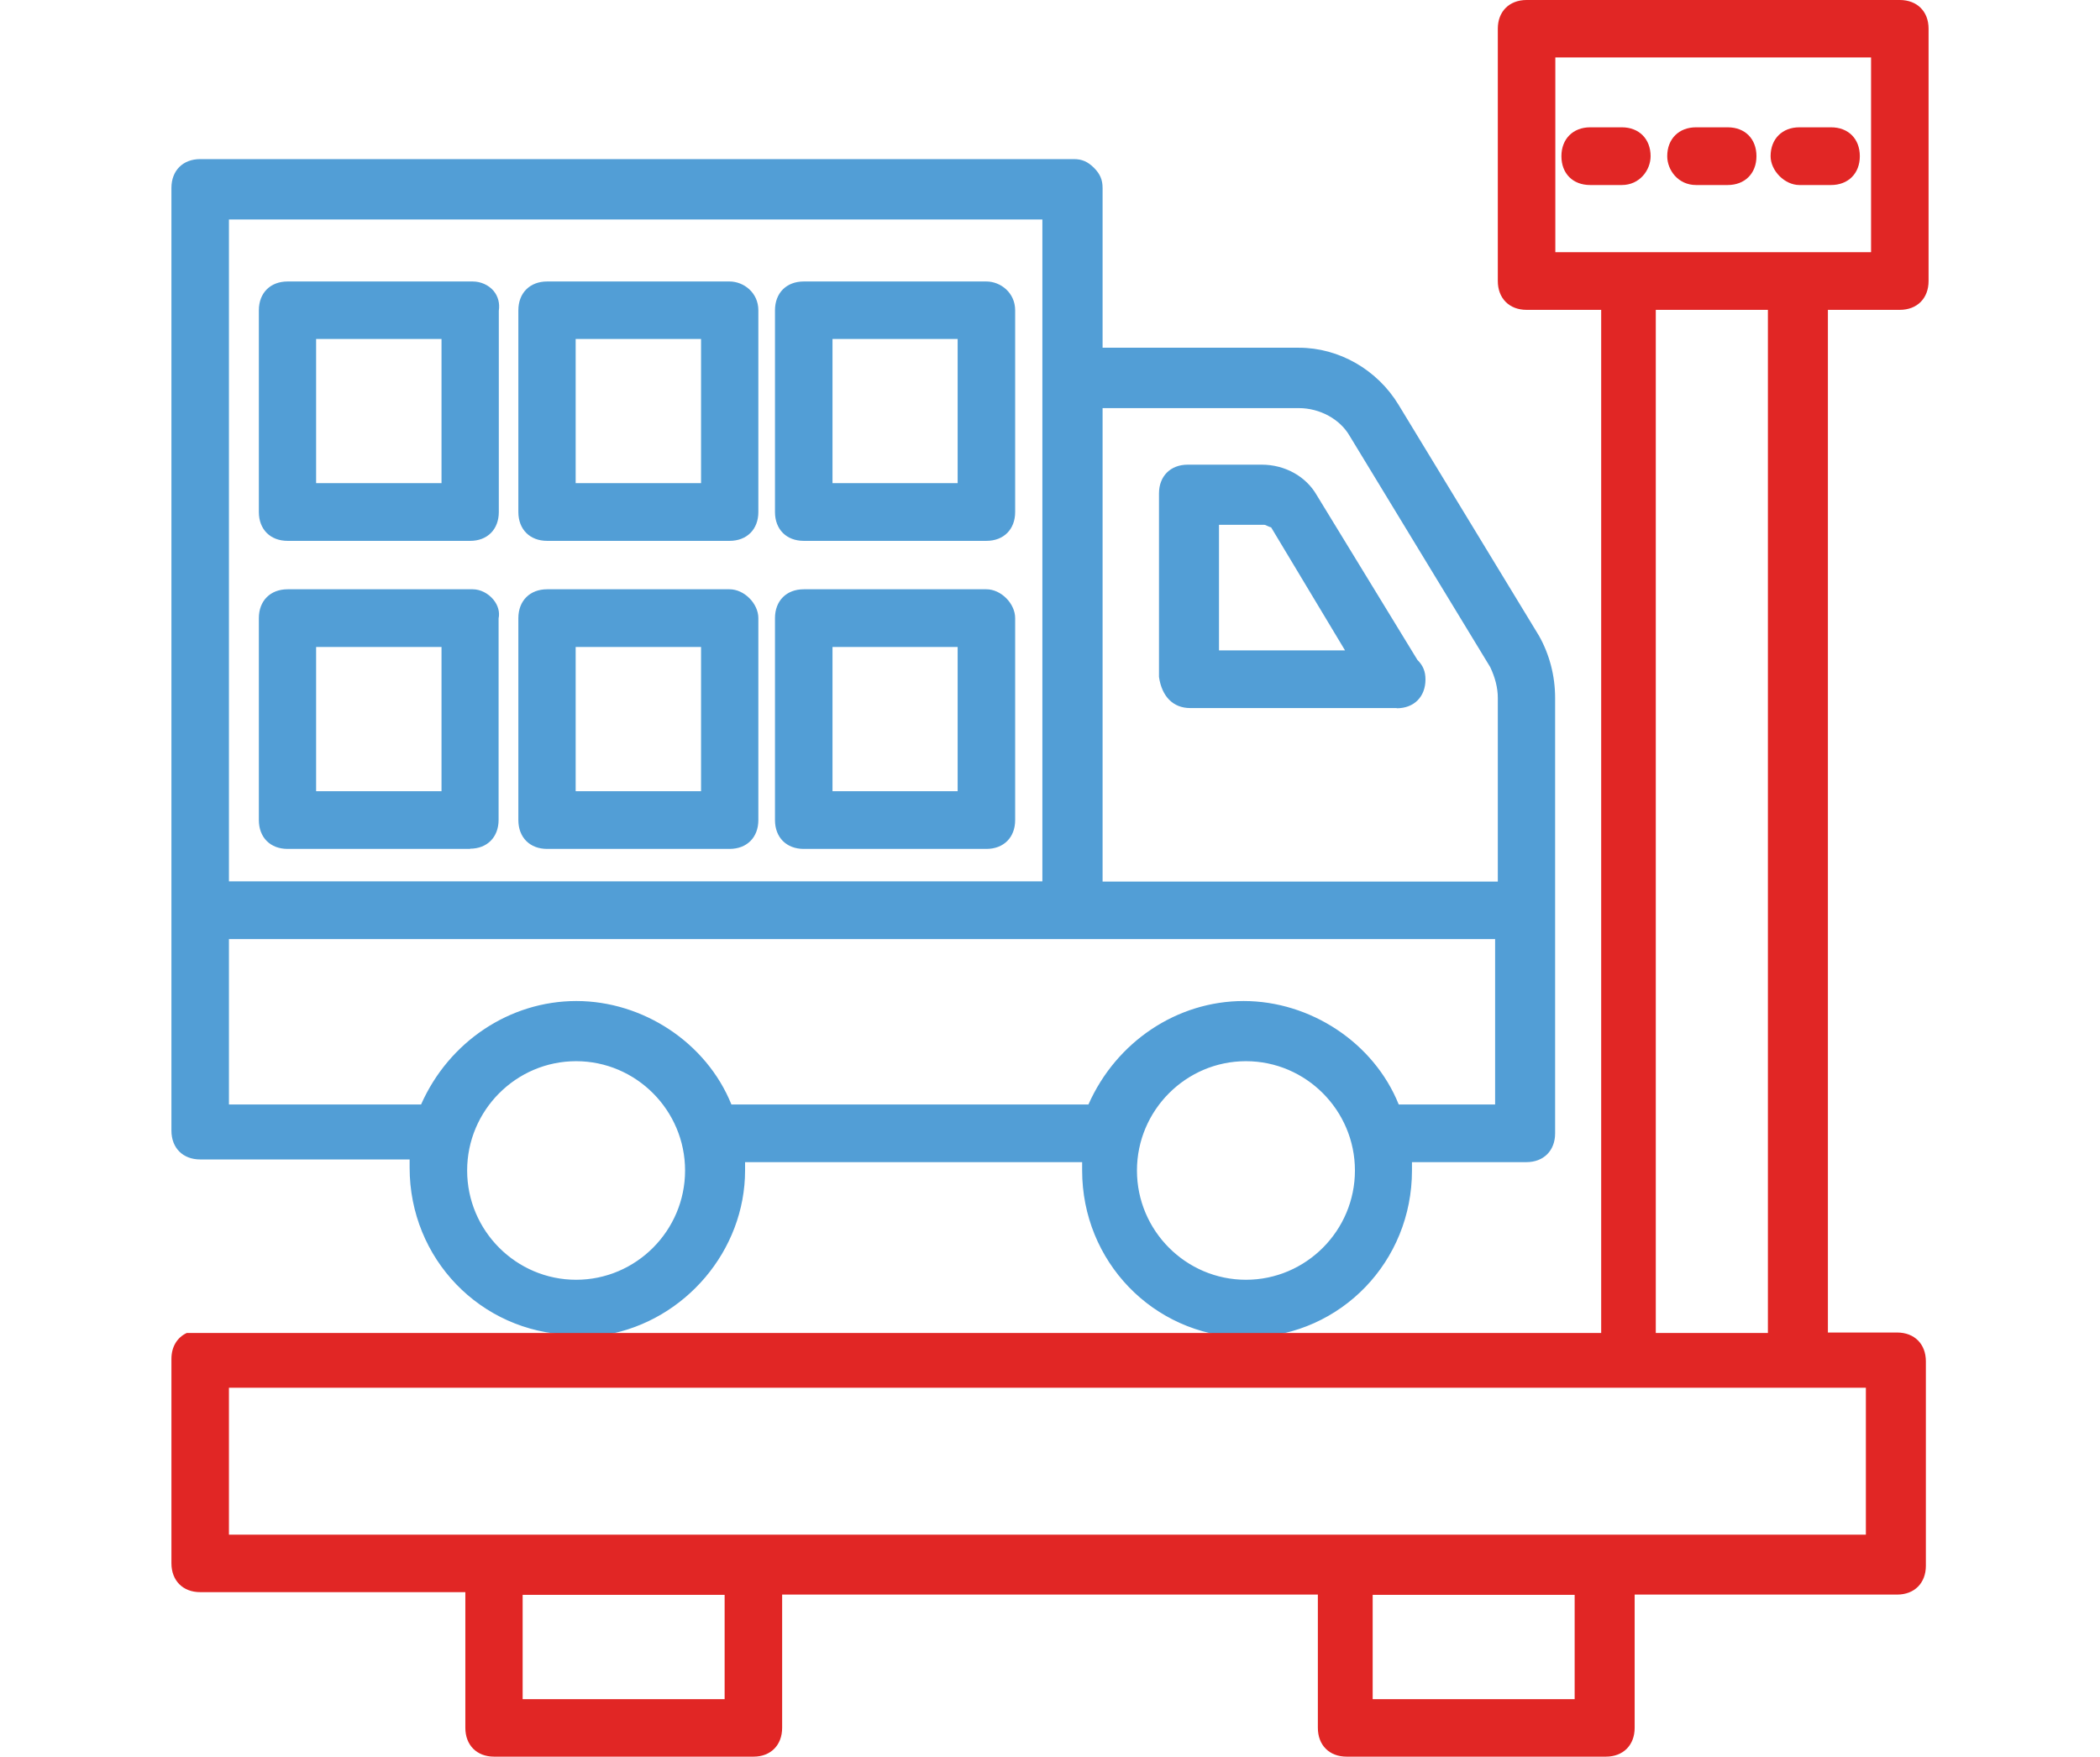 <svg width="49" height="41" viewBox="0 0 49 41" fill="none" xmlns="http://www.w3.org/2000/svg">
<g clip-path="url(#clip0_14_532)">
<path d="M30.676 11.575C30.43 11.139 29.937 10.892 29.439 10.892H27.714C27.342 10.892 27.095 11.139 27.095 11.512V15.788C27.158 16.224 27.405 16.471 27.772 16.471H32.59C32.962 16.471 33.209 16.224 33.209 15.851C33.209 15.667 33.146 15.541 33.025 15.42L30.676 11.575ZM28.39 15.23V12.196H29.502C29.565 12.196 29.628 12.259 29.691 12.259L31.478 15.23H28.39Z" fill="#529ED6"/>
<path d="M32.59 16.524H27.772C27.378 16.524 27.111 16.261 27.043 15.798V11.517C27.043 11.113 27.31 10.844 27.714 10.844H29.439C29.984 10.844 30.472 11.118 30.723 11.554L33.072 15.399C33.203 15.53 33.261 15.667 33.261 15.856C33.261 16.261 32.994 16.529 32.59 16.529V16.524ZM27.714 10.944C27.368 10.944 27.148 11.165 27.148 11.512V15.788C27.205 16.193 27.431 16.419 27.772 16.419H32.59C32.936 16.419 33.156 16.198 33.156 15.851C33.156 15.693 33.109 15.577 32.988 15.457L30.634 11.602C30.409 11.202 29.942 10.944 29.444 10.944H27.714ZM31.478 15.283H28.39C28.359 15.283 28.338 15.262 28.338 15.23V12.196C28.338 12.164 28.359 12.143 28.39 12.143H29.502C29.544 12.143 29.586 12.164 29.622 12.18C29.649 12.191 29.675 12.206 29.691 12.206C29.706 12.206 29.727 12.217 29.738 12.233L31.526 15.204C31.526 15.204 31.536 15.241 31.526 15.257C31.515 15.272 31.499 15.283 31.478 15.283ZM28.443 15.178H31.384L29.659 12.306C29.628 12.301 29.601 12.285 29.575 12.275C29.549 12.264 29.523 12.248 29.502 12.248H28.443V15.178Z" fill="#529ED6"/>
<path d="M11.031 13.805H6.711C6.338 13.805 6.092 14.052 6.092 14.426V19.138C6.092 19.511 6.338 19.758 6.711 19.758H10.973C11.34 19.758 11.587 19.511 11.587 19.138V14.426C11.649 14.115 11.34 13.805 11.031 13.805ZM10.354 18.517H7.324V15.046H10.354V18.517Z" fill="#529ED6"/>
<path d="M10.973 19.811H6.711C6.307 19.811 6.04 19.543 6.04 19.138V14.426C6.04 14.021 6.307 13.752 6.711 13.752H11.031C11.209 13.752 11.393 13.847 11.513 13.994C11.623 14.126 11.665 14.289 11.634 14.431V19.133C11.634 19.538 11.366 19.806 10.968 19.806L10.973 19.811ZM6.711 13.858C6.365 13.858 6.144 14.079 6.144 14.426V19.138C6.144 19.485 6.365 19.706 6.711 19.706H10.973C11.314 19.706 11.534 19.485 11.534 19.138V14.426C11.56 14.3 11.524 14.173 11.434 14.063C11.33 13.937 11.178 13.858 11.031 13.858H6.711ZM10.354 18.57H7.324C7.293 18.57 7.272 18.549 7.272 18.517V15.046C7.272 15.015 7.293 14.994 7.324 14.994H10.354C10.386 14.994 10.407 15.015 10.407 15.046V18.517C10.407 18.549 10.386 18.57 10.354 18.57ZM7.376 18.465H10.302V15.099H7.376V18.465Z" fill="#529ED6"/>
<path d="M17.023 13.805H12.766C12.394 13.805 12.148 14.052 12.148 14.426V19.138C12.148 19.511 12.394 19.758 12.766 19.758H17.023C17.396 19.758 17.642 19.511 17.642 19.138V14.426C17.642 14.115 17.333 13.805 17.023 13.805ZM16.41 18.517H13.38V15.046H16.41V18.517Z" fill="#529ED6"/>
<path d="M17.023 19.811H12.766C12.363 19.811 12.095 19.543 12.095 19.138V14.426C12.095 14.021 12.363 13.752 12.766 13.752H17.023C17.364 13.752 17.695 14.084 17.695 14.426V19.138C17.695 19.543 17.427 19.811 17.023 19.811ZM12.766 13.858C12.42 13.858 12.2 14.079 12.2 14.426V19.138C12.2 19.485 12.42 19.706 12.766 19.706H17.023C17.37 19.706 17.59 19.485 17.59 19.138V14.426C17.59 14.142 17.307 13.858 17.023 13.858H12.766ZM16.41 18.57H13.38C13.348 18.57 13.327 18.549 13.327 18.517V15.046C13.327 15.015 13.348 14.994 13.38 14.994H16.41C16.442 14.994 16.462 15.015 16.462 15.046V18.517C16.462 18.549 16.442 18.57 16.41 18.57ZM13.432 18.465H16.358V15.099H13.432V18.465Z" fill="#529ED6"/>
<path d="M23.016 13.805H18.754C18.381 13.805 18.135 14.052 18.135 14.426V19.138C18.135 19.511 18.381 19.758 18.754 19.758H23.016C23.389 19.758 23.635 19.511 23.635 19.138V14.426C23.635 14.115 23.326 13.805 23.016 13.805ZM22.398 18.517H19.372V15.046H22.398V18.517Z" fill="#529ED6"/>
<path d="M23.016 19.811H18.754C18.35 19.811 18.083 19.543 18.083 19.138V14.426C18.083 14.021 18.35 13.752 18.754 13.752H23.016C23.357 13.752 23.687 14.084 23.687 14.426V19.138C23.687 19.543 23.42 19.811 23.016 19.811ZM18.754 13.858C18.408 13.858 18.188 14.079 18.188 14.426V19.138C18.188 19.485 18.408 19.706 18.754 19.706H23.016C23.362 19.706 23.582 19.485 23.582 19.138V14.426C23.582 14.142 23.299 13.858 23.016 13.858H18.754ZM22.398 18.57H19.372C19.341 18.57 19.32 18.549 19.32 18.517V15.046C19.32 15.015 19.341 14.994 19.372 14.994H22.398C22.429 14.994 22.45 15.015 22.45 15.046V18.517C22.45 18.549 22.429 18.57 22.398 18.57ZM19.425 18.465H22.345V15.099H19.425V18.465Z" fill="#529ED6"/>
<path d="M11.031 6.621H6.711C6.338 6.621 6.092 6.868 6.092 7.242V11.949C6.092 12.322 6.338 12.569 6.711 12.569H10.973C11.34 12.569 11.587 12.322 11.587 11.949V7.242C11.649 6.868 11.34 6.621 11.031 6.621ZM10.354 11.328H7.324V7.857H10.354V11.328Z" fill="#529ED6"/>
<path d="M10.973 12.622H6.711C6.307 12.622 6.04 12.354 6.04 11.949V7.242C6.04 6.837 6.307 6.569 6.711 6.569H11.031C11.22 6.569 11.403 6.653 11.518 6.789C11.623 6.916 11.665 7.079 11.639 7.252V11.949C11.639 12.354 11.372 12.622 10.973 12.622ZM6.711 6.674C6.365 6.674 6.144 6.895 6.144 7.242V11.949C6.144 12.296 6.365 12.517 6.711 12.517H10.973C11.314 12.517 11.534 12.296 11.534 11.949V7.242C11.566 7.052 11.497 6.931 11.44 6.858C11.34 6.742 11.188 6.674 11.031 6.674H6.711ZM10.354 11.381H7.324C7.293 11.381 7.272 11.36 7.272 11.328V7.857C7.272 7.826 7.293 7.804 7.324 7.804H10.354C10.386 7.804 10.407 7.826 10.407 7.857V11.328C10.407 11.36 10.386 11.381 10.354 11.381ZM7.376 11.275H10.302V7.91H7.376V11.275Z" fill="#529ED6"/>
<path d="M17.023 6.621H12.766C12.394 6.621 12.148 6.868 12.148 7.242V11.949C12.148 12.322 12.394 12.569 12.766 12.569H17.023C17.396 12.569 17.642 12.322 17.642 11.949V7.242C17.642 6.868 17.333 6.621 17.023 6.621ZM16.41 11.328H13.38V7.857H16.41V11.328Z" fill="#529ED6"/>
<path d="M17.023 12.622H12.766C12.363 12.622 12.095 12.354 12.095 11.949V7.242C12.095 6.837 12.363 6.569 12.766 6.569H17.023C17.349 6.569 17.695 6.826 17.695 7.242V11.949C17.695 12.354 17.427 12.622 17.023 12.622ZM12.766 6.674C12.42 6.674 12.2 6.895 12.2 7.242V11.949C12.2 12.296 12.42 12.517 12.766 12.517H17.023C17.37 12.517 17.59 12.296 17.59 11.949V7.242C17.59 6.889 17.296 6.674 17.023 6.674H12.766ZM16.41 11.381H13.38C13.348 11.381 13.327 11.36 13.327 11.328V7.857C13.327 7.826 13.348 7.804 13.38 7.804H16.41C16.442 7.804 16.462 7.826 16.462 7.857V11.328C16.462 11.36 16.442 11.381 16.41 11.381ZM13.432 11.275H16.358V7.91H13.432V11.275Z" fill="#529ED6"/>
<path d="M23.016 6.621H18.754C18.381 6.621 18.135 6.868 18.135 7.242V11.949C18.135 12.322 18.381 12.569 18.754 12.569H23.016C23.389 12.569 23.635 12.322 23.635 11.949V7.242C23.635 6.868 23.326 6.621 23.016 6.621ZM22.398 11.328H19.372V7.857H22.398V11.328Z" fill="#529ED6"/>
<path d="M23.016 12.622H18.754C18.35 12.622 18.083 12.354 18.083 11.949V7.242C18.083 6.837 18.35 6.569 18.754 6.569H23.016C23.341 6.569 23.687 6.826 23.687 7.242V11.949C23.687 12.354 23.42 12.622 23.016 12.622ZM18.754 6.674C18.408 6.674 18.188 6.895 18.188 7.242V11.949C18.188 12.296 18.408 12.517 18.754 12.517H23.016C23.362 12.517 23.582 12.296 23.582 11.949V7.242C23.582 6.889 23.289 6.674 23.016 6.674H18.754ZM22.398 11.381H19.372C19.341 11.381 19.32 11.36 19.32 11.328V7.857C19.32 7.826 19.341 7.804 19.372 7.804H22.398C22.429 7.804 22.45 7.826 22.45 7.857V11.328C22.45 11.36 22.429 11.381 22.398 11.381ZM19.425 11.275H22.345V7.91H19.425V11.275Z" fill="#529ED6"/>
<path d="M35.867 14.862L32.59 9.472C32.097 8.667 31.232 8.167 30.309 8.167H25.674V4.386C25.674 4.202 25.611 4.076 25.491 3.955C25.365 3.829 25.244 3.765 25.056 3.765H4.671C4.299 3.765 4.052 4.018 4.052 4.386V26.385C4.052 26.758 4.299 27.006 4.671 27.006H9.61V27.253C9.61 29.362 11.277 31.034 13.317 31.097H14.129C15.954 30.776 17.333 29.177 17.333 27.316V27.069H25.302V27.316C25.302 29.425 26.969 31.097 29.009 31.16H29.198C31.232 31.097 32.899 29.425 32.899 27.316V27.069H35.62C35.993 27.069 36.239 26.821 36.239 26.448V16.287C36.239 15.793 36.113 15.293 35.867 14.862ZM5.29 5.07H24.374V20.621H5.29V5.07ZM13.443 29.919C12.022 29.919 10.847 28.741 10.847 27.316C10.847 25.89 12.022 24.712 13.443 24.712C14.863 24.712 16.038 25.89 16.038 27.316C16.038 28.741 14.863 29.919 13.443 29.919ZM29.072 29.919C27.651 29.919 26.477 28.741 26.477 27.316C26.477 25.89 27.651 24.712 29.072 24.712C30.493 24.712 31.667 25.89 31.667 27.316C31.667 28.741 30.493 29.919 29.072 29.919ZM34.939 25.827H32.59C32.034 24.402 30.613 23.413 29.009 23.413C27.405 23.413 26.041 24.402 25.423 25.827H17.023C16.468 24.402 15.047 23.413 13.443 23.413C11.838 23.413 10.475 24.402 9.856 25.827H5.29V21.862H34.939V25.827ZM35.002 20.626H25.674V9.472H30.304C30.802 9.472 31.295 9.719 31.541 10.15L34.818 15.546C34.939 15.793 35.002 16.04 35.002 16.287V20.626Z" fill="#529ED6"/>
<path d="M29.009 31.213C26.901 31.15 25.25 29.435 25.25 27.316V27.121H17.385V27.316C17.385 29.177 15.991 30.824 14.14 31.15H13.317C11.209 31.087 9.558 29.372 9.558 27.253V27.058H4.671C4.267 27.058 4 26.79 4 26.385V4.386C4 3.981 4.267 3.713 4.671 3.713H25.056C25.244 3.713 25.381 3.771 25.528 3.918C25.669 4.06 25.727 4.197 25.727 4.386V8.115H30.309C31.242 8.115 32.134 8.625 32.632 9.445L35.909 14.836C36.155 15.272 36.286 15.772 36.286 16.287V26.448C36.286 26.853 36.019 27.121 35.615 27.121H32.946V27.316C32.946 29.435 31.3 31.15 29.192 31.213H29.004H29.009ZM17.333 27.016H25.302C25.334 27.016 25.355 27.037 25.355 27.069V27.316C25.355 29.377 26.959 31.044 29.009 31.108H29.198C31.242 31.044 32.847 29.377 32.847 27.316V27.069C32.847 27.037 32.868 27.016 32.899 27.016H35.62C35.966 27.016 36.187 26.795 36.187 26.448V16.287C36.187 15.793 36.061 15.309 35.82 14.889L32.543 9.498C32.06 8.709 31.201 8.22 30.309 8.22H25.674C25.643 8.22 25.622 8.199 25.622 8.167V4.386C25.622 4.228 25.575 4.113 25.454 3.992C25.328 3.865 25.218 3.818 25.056 3.818H4.671C4.33 3.818 4.105 4.044 4.105 4.386V26.385C4.105 26.732 4.325 26.953 4.671 26.953H9.61C9.641 26.953 9.662 26.974 9.662 27.006V27.253C9.662 29.314 11.267 30.981 13.317 31.044H14.129C15.922 30.729 17.28 29.125 17.28 27.316V27.069C17.28 27.037 17.301 27.016 17.333 27.016ZM29.072 29.972C27.609 29.972 26.424 28.783 26.424 27.316C26.424 25.849 27.609 24.66 29.072 24.66C30.535 24.66 31.72 25.849 31.72 27.316C31.72 28.783 30.535 29.972 29.072 29.972ZM29.072 24.765C27.672 24.765 26.529 25.912 26.529 27.316C26.529 28.72 27.672 29.866 29.072 29.866C30.472 29.866 31.615 28.72 31.615 27.316C31.615 25.912 30.472 24.765 29.072 24.765ZM13.443 29.972C11.98 29.972 10.795 28.783 10.795 27.316C10.795 25.849 11.98 24.66 13.443 24.66C14.905 24.66 16.09 25.849 16.09 27.316C16.09 28.783 14.905 29.972 13.443 29.972ZM13.443 24.765C12.043 24.765 10.9 25.912 10.9 27.316C10.9 28.72 12.043 29.866 13.443 29.866C14.842 29.866 15.985 28.72 15.985 27.316C15.985 25.912 14.842 24.765 13.443 24.765ZM34.939 25.88H32.59C32.59 25.88 32.548 25.869 32.543 25.849C31.987 24.423 30.566 23.466 29.009 23.466C27.452 23.466 26.099 24.402 25.47 25.849C25.459 25.869 25.444 25.88 25.423 25.88H17.023C17.023 25.88 16.982 25.869 16.976 25.849C16.421 24.423 15 23.466 13.443 23.466C11.885 23.466 10.533 24.402 9.904 25.849C9.893 25.869 9.877 25.88 9.856 25.88H5.29C5.258 25.88 5.237 25.859 5.237 25.827V21.862C5.237 21.831 5.258 21.809 5.29 21.809H34.939C34.97 21.809 34.991 21.831 34.991 21.862V25.827C34.991 25.859 34.97 25.88 34.939 25.88ZM32.627 25.775H34.886V21.915H5.342V25.775H9.825C10.475 24.308 11.896 23.361 13.448 23.361C15 23.361 16.483 24.329 17.066 25.775H25.397C26.047 24.308 27.468 23.361 29.019 23.361C30.571 23.361 32.055 24.329 32.637 25.775H32.627ZM25.674 20.679C25.643 20.679 25.622 20.658 25.622 20.626V9.472C25.622 9.44 25.643 9.419 25.674 9.419H30.304C30.839 9.419 31.342 9.698 31.588 10.124L34.865 15.52C34.991 15.783 35.059 16.04 35.059 16.287V20.626C35.059 20.658 35.038 20.679 35.007 20.679H25.674ZM25.727 20.574H34.949V16.287C34.949 16.051 34.886 15.809 34.771 15.567L31.494 10.176C31.269 9.782 30.797 9.524 30.304 9.524H25.727V20.574ZM24.374 20.674H5.29C5.258 20.674 5.237 20.652 5.237 20.621V5.07C5.237 5.038 5.258 5.017 5.29 5.017H24.374C24.406 5.017 24.427 5.038 24.427 5.07V20.621C24.427 20.652 24.406 20.674 24.374 20.674ZM5.342 20.568H24.322V5.122H5.342V20.568Z" fill="#529ED6"/>
<path d="M44.329 7.231C44.733 7.231 45 6.963 45 6.558V0.668C45 0.268 44.733 0 44.329 0H35.62C35.217 0 34.949 0.268 34.949 0.668V6.558C34.949 6.963 35.217 7.231 35.62 7.231H37.361V31.108H4.377C4.377 31.108 4.362 31.108 4.357 31.108C4.131 31.213 4 31.434 4 31.712V36.482C4 36.887 4.267 37.156 4.671 37.156H10.858V40.322C10.858 40.727 11.125 40.995 11.529 40.995H17.584C17.983 40.995 18.25 40.727 18.25 40.322V37.213H30.75V40.322C30.75 40.727 31.017 40.995 31.421 40.995H37.471C37.875 40.995 38.142 40.727 38.142 40.322V37.213H44.266C44.67 37.213 44.937 36.945 44.937 36.54V31.77C44.937 31.365 44.67 31.097 44.266 31.097H42.651V7.231H44.329ZM12.195 39.654V37.219H16.908V39.654H12.195ZM36.742 39.654H32.029V37.219H36.742V39.654ZM43.537 32.386V35.815H5.342V32.386H43.537ZM38.635 31.108V7.231H41.251V31.108H38.635ZM36.291 5.885V1.341H43.658V5.885H36.291Z" fill="#E12625"/>
<path d="M37.843 2.971H37.104C36.706 2.971 36.433 3.24 36.433 3.645C36.433 4.05 36.7 4.318 37.104 4.318H37.843C38.258 4.318 38.514 3.971 38.514 3.645C38.514 3.245 38.247 2.971 37.843 2.971Z" fill="#E12625"/>
<path d="M40.313 2.971H39.574C39.175 2.971 38.902 3.24 38.902 3.645C38.902 3.971 39.159 4.318 39.574 4.318H40.313C40.711 4.318 40.984 4.05 40.984 3.645C40.984 3.24 40.717 2.971 40.313 2.971Z" fill="#E12625"/>
<path d="M42.725 2.971H41.985C41.587 2.971 41.314 3.24 41.314 3.645C41.314 3.986 41.645 4.318 41.985 4.318H42.725C43.123 4.318 43.396 4.05 43.396 3.645C43.396 3.24 43.128 2.971 42.725 2.971Z" fill="#E12625"/>
</g>
<defs>
<clipPath id="clip0_14_532">
<rect width="48.006" height="40.995" fill="white"/>
</clipPath>
</defs>
</svg>
